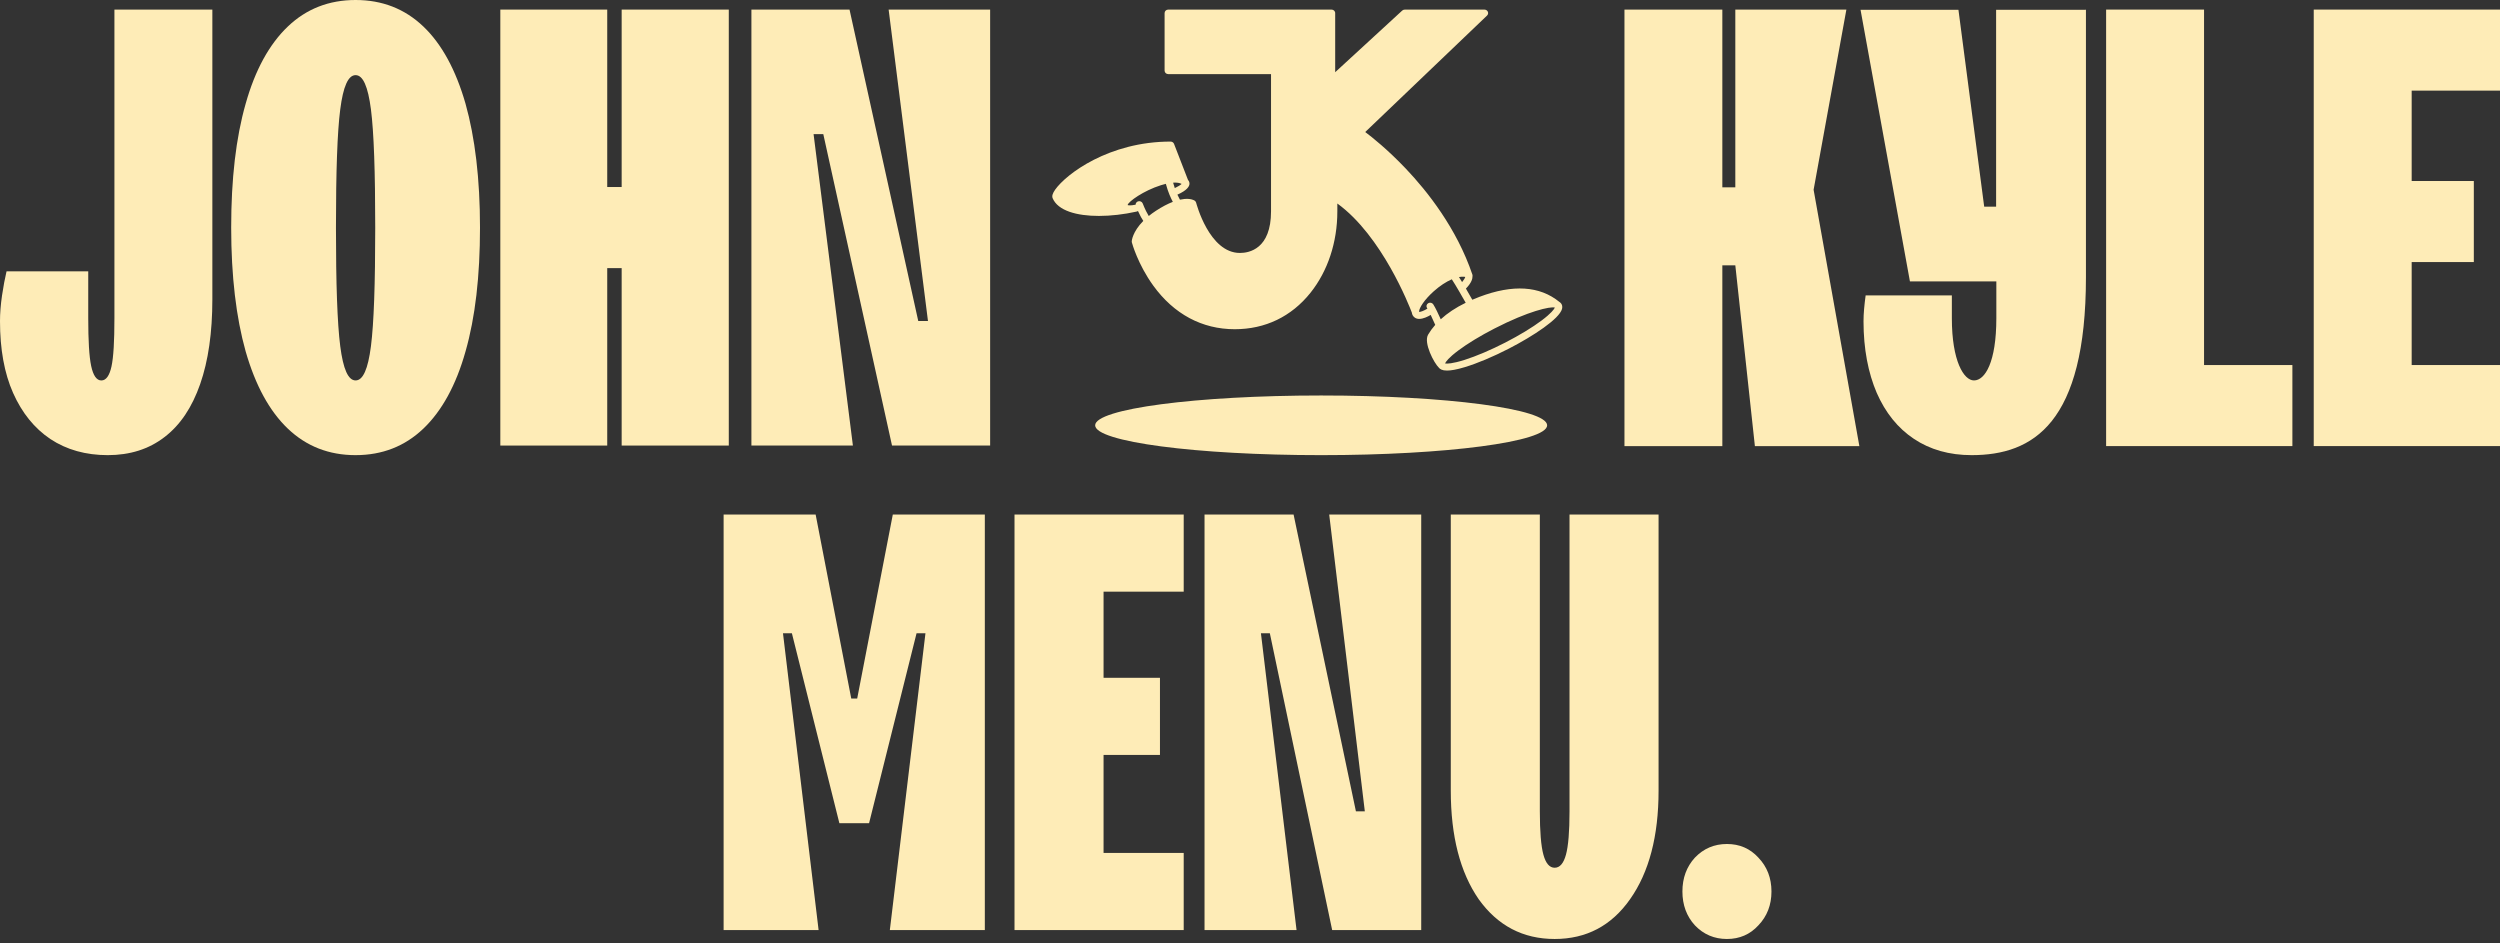 <svg xmlns="http://www.w3.org/2000/svg" fill="none" viewBox="0 0 379 143" height="143" width="379">
<rect x="0" y="0" width="379" height="143" fill="#333333" stroke="none"/>
<path fill="#FEECB7" d="M124.1 141H109.7V78H123.65L129.05 105.9H129.95L135.35 78H149.3V141H134.9L140.3 96H138.95L131.75 124.8H127.25L120.05 96H118.7L124.1 141ZM179.45 141H153.8V78H179.45V89.7H167.3V102.75H175.85V114.45H167.3V129.3H179.45V141ZM196.557 141H182.607V78H196.107L205.557 123H206.907L201.507 78H215.457V141H201.957L192.507 96H191.157L196.557 141ZM235.689 142.35C230.889 142.35 227.049 140.34 224.169 136.32C221.349 132.24 219.939 126.75 219.939 119.85V78H233.439V123C233.439 126.06 233.619 128.25 233.979 129.57C234.339 130.89 234.909 131.55 235.689 131.55C236.469 131.55 237.039 130.89 237.399 129.57C237.759 128.25 237.939 126.06 237.939 123V78H251.439V119.85C251.439 126.75 249.999 132.24 247.119 136.32C244.299 140.34 240.489 142.35 235.689 142.35ZM261.804 142.35C259.884 142.35 258.264 141.66 256.944 140.28C255.684 138.9 255.054 137.19 255.054 135.15C255.054 133.11 255.684 131.4 256.944 130.02C258.264 128.64 259.884 127.95 261.804 127.95C263.724 127.95 265.314 128.64 266.574 130.02C267.894 131.4 268.554 133.11 268.554 135.15C268.554 137.19 267.894 138.9 266.574 140.28C265.314 141.66 263.724 142.35 261.804 142.35Z"></path>
<g clip-path="url(#clip0_2_969)">
<path fill="#FEECB7" d="M16.353 69C13 69 10.092 68.185 7.629 66.553C5.201 64.921 3.318 62.572 1.984 59.57C0.65 56.568 0 52.914 0 48.703C0 47.496 0.103 46.191 0.308 44.787C0.514 43.384 0.753 42.144 0.993 41.133H13.377V48.214C13.377 51.607 13.515 54.054 13.822 55.49C14.13 56.927 14.642 57.677 15.361 57.677C16.081 57.677 16.593 56.96 16.901 55.557C17.209 54.154 17.346 51.707 17.346 48.247V1.453H32.193V45.375C32.193 50.4 31.578 54.707 30.345 58.232C29.114 61.756 27.335 64.431 24.94 66.259C22.58 68.087 19.706 69 16.32 69H16.354H16.353Z"></path>
<path fill="#FEECB7" d="M53.908 69C49.869 69 46.446 67.662 43.64 64.986C40.834 62.309 38.711 58.393 37.239 53.268C35.802 48.144 35.048 41.877 35.048 34.501C35.048 27.124 35.767 20.89 37.239 15.734C38.676 10.609 40.832 6.692 43.64 4.016C46.448 1.338 49.87 0 53.908 0C57.945 0 61.37 1.338 64.176 4.014C66.982 6.691 69.105 10.607 70.577 15.732C72.014 20.857 72.768 27.123 72.768 34.499C72.768 41.876 72.049 48.11 70.577 53.266C69.14 58.391 66.983 62.308 64.176 64.984C61.37 67.66 57.947 68.999 53.908 68.999V69ZM53.908 57.674C55.037 57.674 55.791 55.944 56.235 52.484C56.679 49.024 56.885 43.019 56.885 34.532C56.885 26.046 56.679 20.04 56.235 16.581C55.789 13.121 55.037 11.391 53.908 11.391C52.779 11.391 52.025 13.121 51.581 16.581C51.135 20.04 50.931 26.014 50.931 34.532C50.931 43.051 51.136 49.024 51.581 52.484C52.025 55.944 52.779 57.674 53.908 57.674Z"></path>
<path fill="#FEECB7" d="M75.85 67.546V1.453H92.056V28.352H94.244V1.453H110.484V67.547H94.244V40.647H92.056V67.547H75.815H75.85V67.546Z"></path>
<path fill="#FEECB7" d="M113.914 67.546V1.453H128.788L139.208 48.667H140.681L134.717 1.453H150.105V67.547H135.23L124.811 20.333H123.337L129.3 67.547H113.912L113.914 67.546Z"></path>
<path fill="#FEECB7" d="M316.229 1.453V42.011C316.229 64.167 308.227 68.999 298.901 68.999C295.513 68.999 292.609 68.168 290.156 66.536C287.704 64.906 285.832 62.567 284.509 59.55C283.219 56.535 282.509 52.903 282.509 48.718C282.509 47.519 282.639 46.196 282.831 44.779H295.901V48.257C295.901 54.721 297.708 57.674 299.257 57.674C300.934 57.674 302.645 54.904 302.645 48.257V42.656H289.544L282.057 1.481H296.9L300.804 31.332H302.611V1.483H316.164L316.229 1.453Z"></path>
<path fill="#FEECB7" d="M246.268 67.627V1.453H261.106V28.396H263.074V1.453H279.912L274.943 28.767L281.879 67.629H266.041L263.074 40.222H261.106V67.629H246.268V67.627Z"></path>
<path fill="#FEECB7" d="M319.288 67.627V1.453H334.133V55.341H347.526V67.627H319.288Z"></path>
<path fill="#FEECB7" d="M350.763 67.627V1.453H379V13.739H365.609V27.441H375.031V39.728H365.609V55.34H379V67.626H350.763V67.627Z"></path>
<path fill="#FEECB7" d="M236.686 46.033C236.686 46.033 236.68 46.026 236.676 46.021C236.672 46.015 236.667 46.009 236.664 46.005C236.593 45.911 236.503 45.831 236.395 45.766C233.428 43.343 229.354 43.084 224.289 45.001C223.916 45.142 223.553 45.289 223.203 45.441C223.008 45.097 222.637 44.442 222.232 43.749C223.111 42.86 223.245 42.215 223.231 41.871C223.244 41.791 223.24 41.71 223.214 41.627C220.838 34.627 216.411 29.025 213.115 25.559C210.37 22.67 207.982 20.776 206.968 20.016L225.438 2.358C225.596 2.206 225.643 1.979 225.558 1.781C225.471 1.584 225.269 1.456 225.044 1.456H212.962C212.818 1.456 212.679 1.508 212.576 1.603L202.414 10.946V1.982C202.414 1.689 202.166 1.453 201.859 1.453H177.107C176.8 1.453 176.552 1.689 176.552 1.982V10.707C176.552 10.999 176.8 11.236 177.107 11.236H192.688V32.037C192.688 37.731 189.391 38.348 187.972 38.348C183.307 38.348 181.355 30.803 181.334 30.727C181.303 30.601 181.222 30.489 181.11 30.416C181.023 30.358 180.539 30.076 179.557 30.164C179.339 30.183 179.113 30.22 178.879 30.271C178.781 30.099 178.645 29.841 178.493 29.508C179.965 28.863 180.27 28.264 180.316 27.958C180.356 27.709 180.278 27.473 180.101 27.278L177.983 21.811C177.902 21.603 177.694 21.464 177.461 21.464C168.132 21.464 161.644 26.372 159.964 28.749C159.566 29.314 159.444 29.73 159.585 30.06C160.386 31.942 163.228 32.735 166.591 32.735C168.406 32.735 170.374 32.504 172.252 32.088C172.314 32.076 172.347 32.067 172.347 32.067C172.41 32.05 172.467 32.025 172.518 31.992C172.832 32.688 173.115 33.176 173.324 33.491C171.68 35.152 171.576 36.511 171.571 36.585C171.568 36.639 171.572 36.693 171.588 36.746C171.623 36.88 172.496 40.067 174.834 43.298C177.965 47.624 182.235 49.909 187.185 49.909C191.809 49.909 195.779 47.998 198.669 44.383C201.295 41.096 202.74 36.722 202.74 32.062V30.852C209.518 35.764 213.656 46.389 214.032 47.382C214.07 47.704 214.228 47.977 214.49 48.158C214.685 48.292 214.914 48.346 215.157 48.346C215.752 48.346 216.43 48.019 216.895 47.742C217.149 48.269 217.405 48.842 217.581 49.249C217.164 49.722 216.805 50.218 216.501 50.733C215.777 51.972 217.402 55.052 218.134 55.745C218.31 55.965 218.631 56.178 219.363 56.178C219.952 56.178 220.807 56.041 222.069 55.658C223.972 55.082 226.336 54.088 228.725 52.861C232.462 50.941 236.412 48.331 236.804 46.827C236.902 46.452 236.793 46.187 236.683 46.03H236.684V46.033H236.686ZM221.179 41.999C221.462 41.948 221.728 41.93 221.966 41.955C222.045 41.965 222.096 41.977 222.128 41.986C222.102 42.144 221.906 42.457 221.653 42.765C221.486 42.487 221.324 42.224 221.181 41.999H221.179ZM178.097 28.512C178.008 28.259 177.923 27.985 177.844 27.691C178.395 27.653 178.837 27.717 179.134 27.885C178.95 28.059 178.538 28.309 178.097 28.514V28.512ZM172.519 30.53C172.295 30.61 172.159 30.813 172.159 31.03C172.13 31.03 172.104 31.035 172.075 31.042C172.07 31.042 172.051 31.047 172.021 31.054C171.481 31.163 171.089 31.145 170.951 31.092C170.951 31.081 170.956 31.07 170.959 31.053C171.081 30.556 173.343 28.919 175.993 28.078C176.255 27.994 176.506 27.925 176.747 27.867C176.748 27.884 176.75 27.897 176.755 27.914C177.085 29.156 177.52 30.076 177.801 30.601C177.022 30.901 176.174 31.347 175.264 31.939C174.846 32.209 174.478 32.48 174.151 32.747C173.917 32.364 173.588 31.748 173.234 30.842C173.128 30.568 172.807 30.429 172.519 30.53ZM215.143 47.29C215.143 47.264 215.142 47.239 215.137 47.213C215.14 46.678 215.957 45.409 217.353 44.163C218.275 43.34 219.228 42.715 220.094 42.341C220.698 43.256 221.791 45.174 222.2 45.899C220.695 46.634 219.431 47.471 218.416 48.404C218.08 47.651 217.62 46.666 217.284 46.142C217.124 45.892 216.783 45.813 216.52 45.965C216.258 46.117 216.174 46.443 216.335 46.693C216.356 46.723 216.375 46.756 216.395 46.791C215.869 47.111 215.33 47.308 215.14 47.291H215.143V47.29ZM233.709 48.589C232.291 49.65 230.335 50.836 228.201 51.931C226.009 53.057 223.819 53.99 222.033 54.558C220.191 55.144 219.34 55.159 219.069 55.099C219.163 54.858 219.628 54.217 221.076 53.135C222.494 52.074 224.45 50.887 226.584 49.793C231.728 47.153 234.998 46.438 235.717 46.625C235.62 46.866 235.156 47.507 233.709 48.587V48.589Z"></path>
<path fill="#FEECB7" d="M200.286 69C219.208 69 234.547 66.975 234.547 64.478C234.547 61.981 219.208 59.956 200.286 59.956C181.365 59.956 166.025 61.981 166.025 64.478C166.025 66.975 181.365 69 200.286 69Z"></path>
</g>
<defs>
<clipPath id="clip0_2_969">
<rect fill="white" height="69" width="379"></rect>
</clipPath>
</defs>
</svg>

